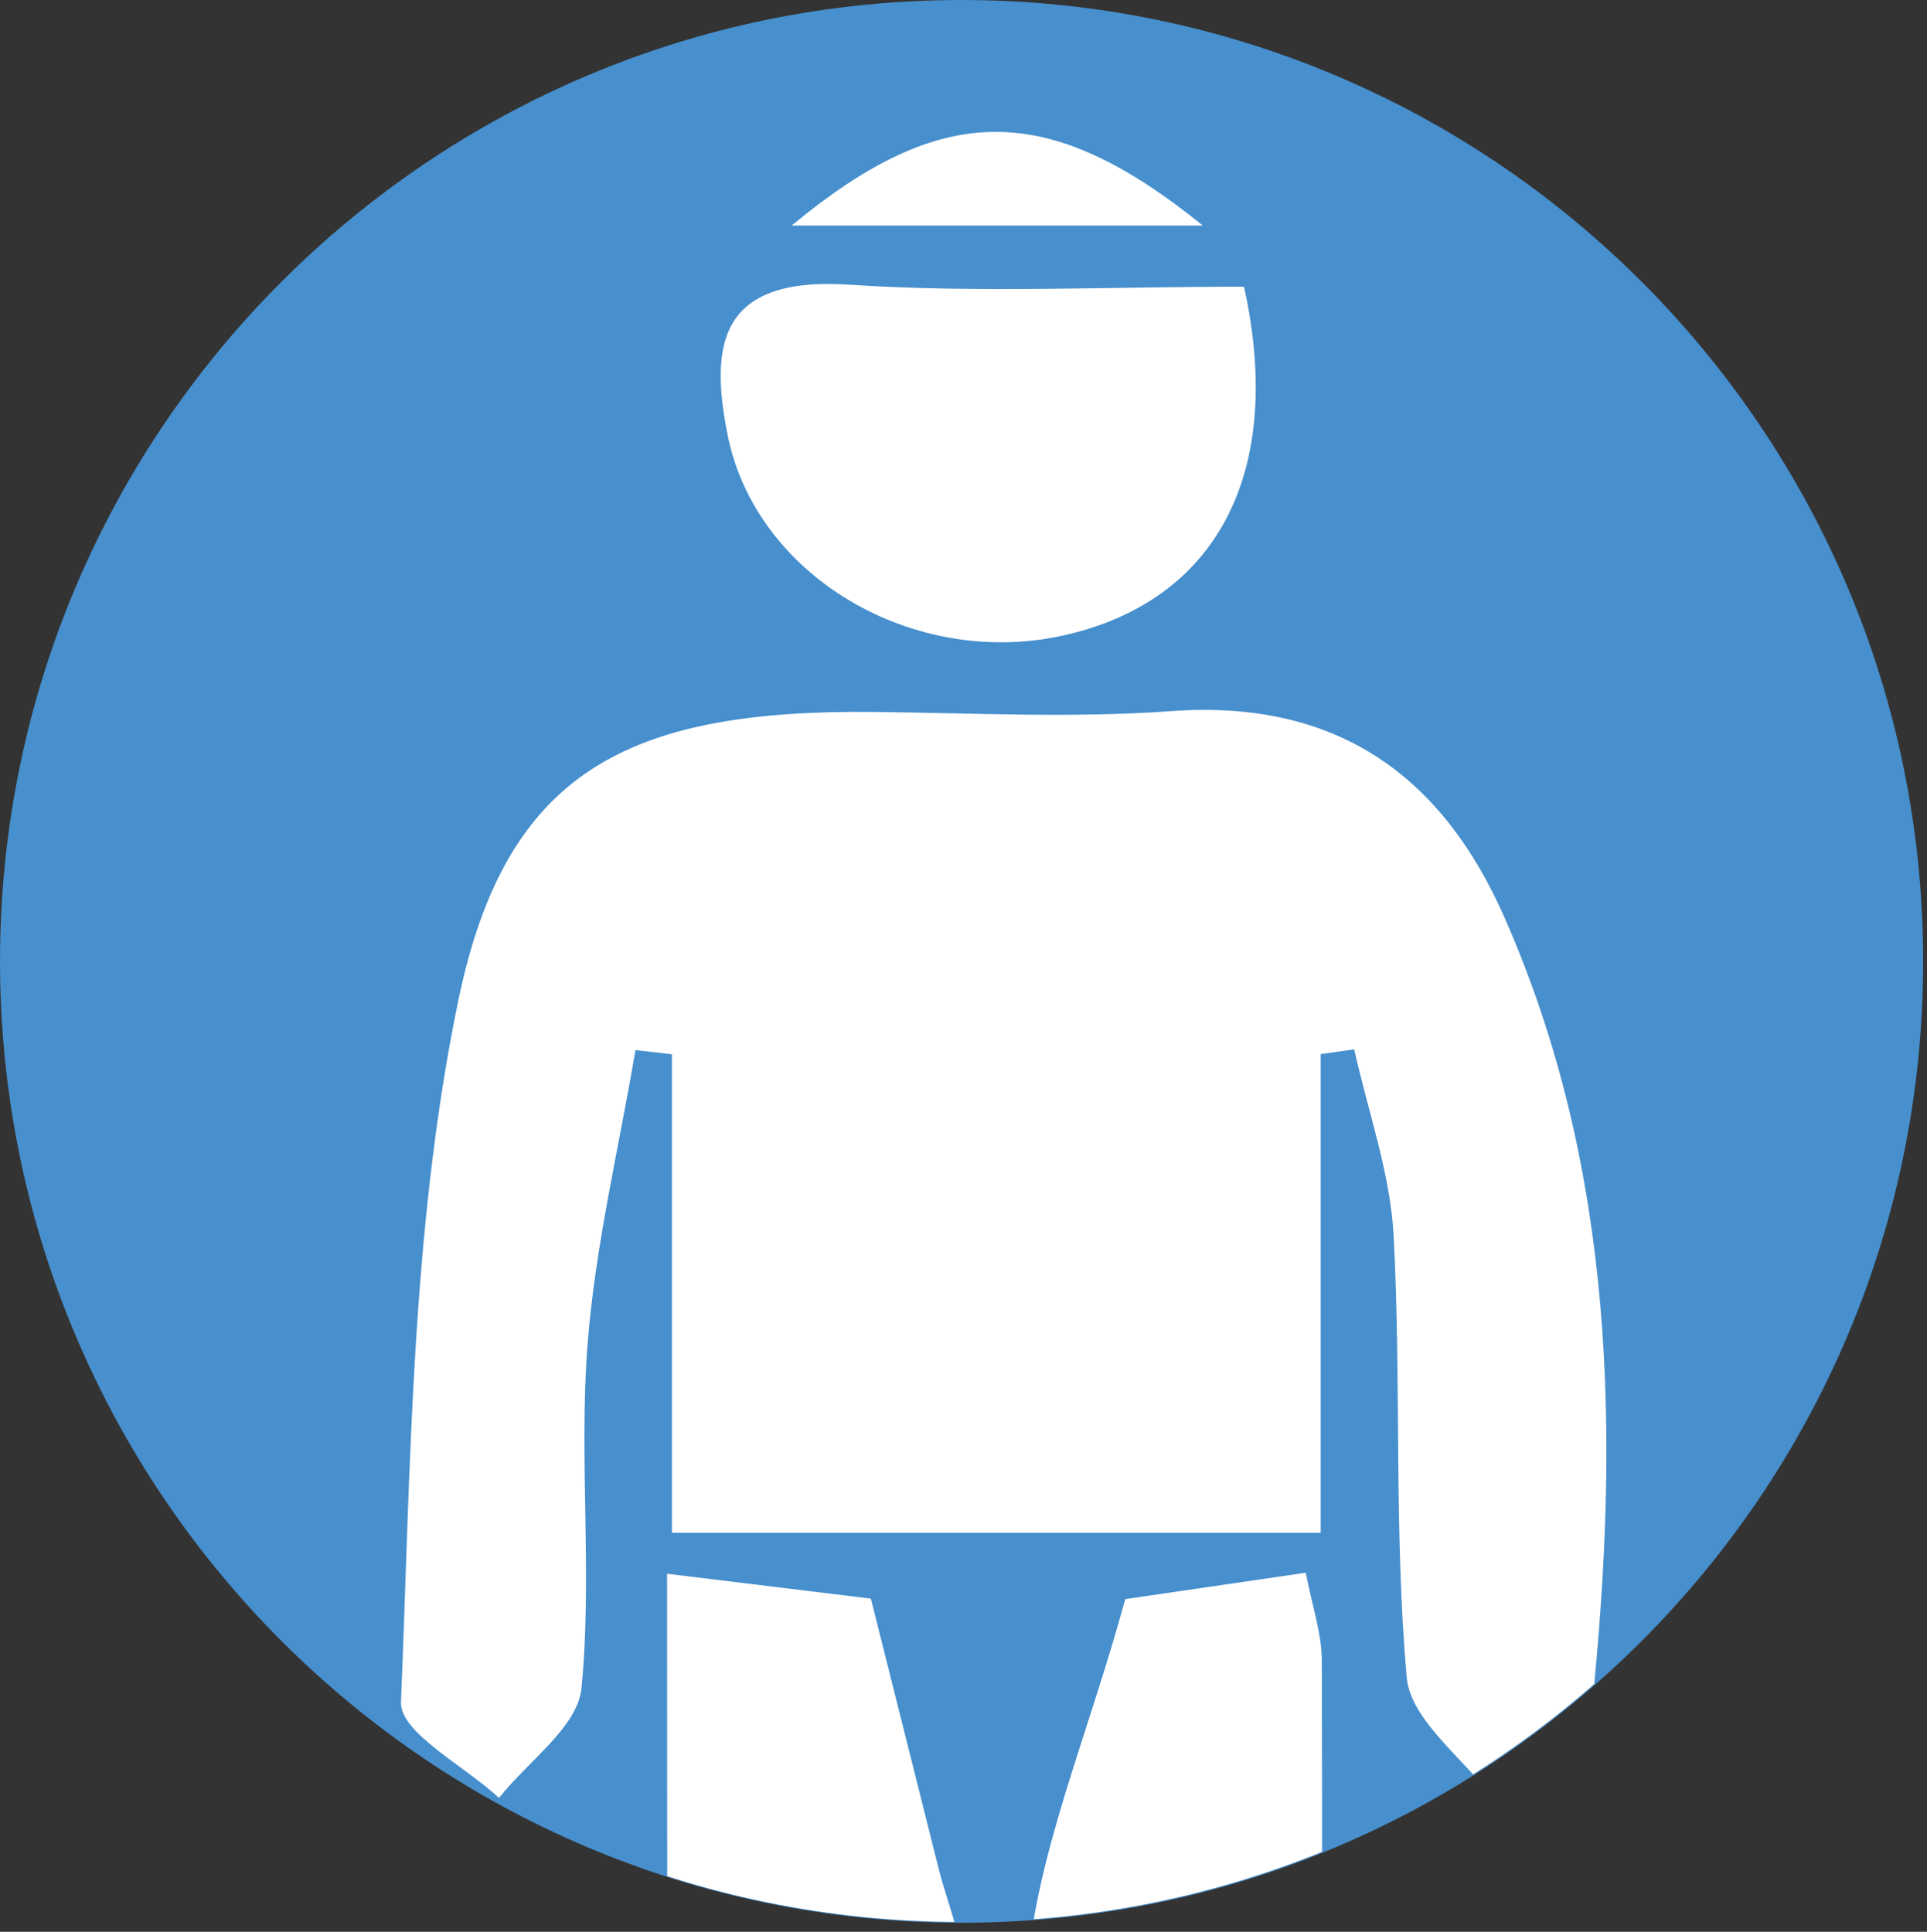 <?xml version="1.0" encoding="UTF-8" standalone="no"?>
<!DOCTYPE svg PUBLIC "-//W3C//DTD SVG 1.1//EN" "http://www.w3.org/Graphics/SVG/1.1/DTD/svg11.dtd">
<svg width="100%" height="100%" viewBox="0 0 373 374" version="1.1" xmlns="http://www.w3.org/2000/svg" xmlns:xlink="http://www.w3.org/1999/xlink" xml:space="preserve" xmlns:serif="http://www.serif.com/" style="fill-rule:evenodd;clip-rule:evenodd;stroke-linejoin:round;stroke-miterlimit:2;">
    <rect x="0" y="0" width="373" height="374" fill="#333333" stroke="none"/>
    <g transform="matrix(1,0,0,1,-8160.67,-9881.55)">
        <g transform="matrix(8.333,0,0,8.333,8346.8,9881.55)">
            <g>
                <path d="M0,44.672C12.336,44.672 22.336,34.672 22.336,22.336C22.336,10 12.336,0 0,0C-12.336,0 -22.336,10 -22.336,22.336C-22.336,34.672 -12.336,44.672 0,44.672" style="fill:rgb(71,143,205);fill-rule:nonzero;"/>
            </g>
        </g>
        <g transform="matrix(8.333,0,0,8.333,5314.96,5846.46)">
            <g>
                <clipPath id="_clip1">
                    <path d="M341.484,506.546C341.484,518.883 351.485,528.883 363.82,528.883C376.157,528.883 386.157,518.883 386.157,506.546C386.157,494.211 376.157,484.21 363.82,484.21C351.485,484.21 341.484,494.211 341.484,506.546Z"/>
                </clipPath>
                <g clip-path="url(#_clip1)">
                    <g transform="matrix(1,0,0,1,376.444,520.942)">
                        <path d="M0,-15.401C-1.388,-18.552 -3.761,-20.478 -7.738,-20.19C-10.024,-20.024 -12.336,-20.146 -14.635,-20.171C-20.385,-20.232 -23.201,-18.774 -24.299,-13.467C-25.4,-8.148 -25.405,-2.616 -25.631,2.833C-25.66,3.546 -24.151,4.316 -23.354,5.06C-22.685,4.214 -21.528,3.41 -21.439,2.515C-21.181,-0.108 -21.498,-2.777 -21.302,-5.409C-21.131,-7.724 -20.572,-10.013 -20.185,-12.314C-19.902,-12.282 -19.62,-12.25 -19.337,-12.217L-19.337,-1.098L-4.267,-1.098L-4.267,-12.221C-4.007,-12.258 -3.747,-12.294 -3.488,-12.331C-3.169,-10.888 -2.65,-9.454 -2.573,-8C-2.391,-4.583 -2.571,-1.144 -2.269,2.26C-2.182,3.245 -0.954,4.141 -0.25,5.077C0.55,4.32 1.967,3.617 2.05,2.797C2.671,-3.377 2.58,-9.546 0,-15.401" style="fill:white;fill-rule:nonzero;"/>
                    </g>
                    <g transform="matrix(1,0,0,1,363.892,540.632)">
                        <path d="M0,-10.484C-0.009,-11.322 -0.382,-12.157 -0.591,-12.992C-1.077,-14.935 -1.566,-16.877 -2.164,-19.26C-3.414,-19.412 -5.017,-19.608 -6.898,-19.838C-6.898,-11.221 -6.877,-2.921 -6.912,5.38C-6.922,7.689 -5.914,9.354 -3.403,9.348C-0.886,9.341 0.087,7.702 0.051,5.36C-0.03,0.079 0.054,-5.203 0,-10.484" style="fill:white;fill-rule:nonzero;"/>
                    </g>
                    <g transform="matrix(1,0,0,1,371.831,549.973)">
                        <path d="M0,-29.203C-1.637,-28.964 -3.067,-28.755 -4.194,-28.59C-5.076,-25.35 -6.298,-22.601 -6.486,-19.792C-6.835,-14.537 -6.586,-9.248 -6.582,-3.973C-6.58,-1.721 -5.592,0 -3.035,-0.009C-0.456,-0.017 0.411,-1.736 0.4,-4.012C0.362,-11.729 0.395,-19.446 0.372,-27.163C0.371,-27.795 0.148,-28.426 0,-29.203" style="fill:white;fill-rule:nonzero;"/>
                    </g>
                    <g transform="matrix(0.856,-0.517,-0.517,-0.856,367.915,497.689)">
                        <path d="M-2.182,-0.217C1.258,-1.395 4.201,0.287 5.638,4.536C2.93,6.174 0.272,7.601 -2.182,9.314C-4.714,11.084 -5.703,9.731 -6.405,7.806C-7.552,4.654 -5.536,0.931 -2.182,-0.217" style="fill:white;fill-rule:nonzero;"/>
                    </g>
                    <g transform="matrix(1,0,0,1,359.889,486.565)">
                        <path d="M0,2.905L9.549,2.905C5.955,0 3.495,0.008 0,2.905" style="fill:white;fill-rule:nonzero;"/>
                    </g>
                </g>
            </g>
        </g>
    </g>
</svg>
